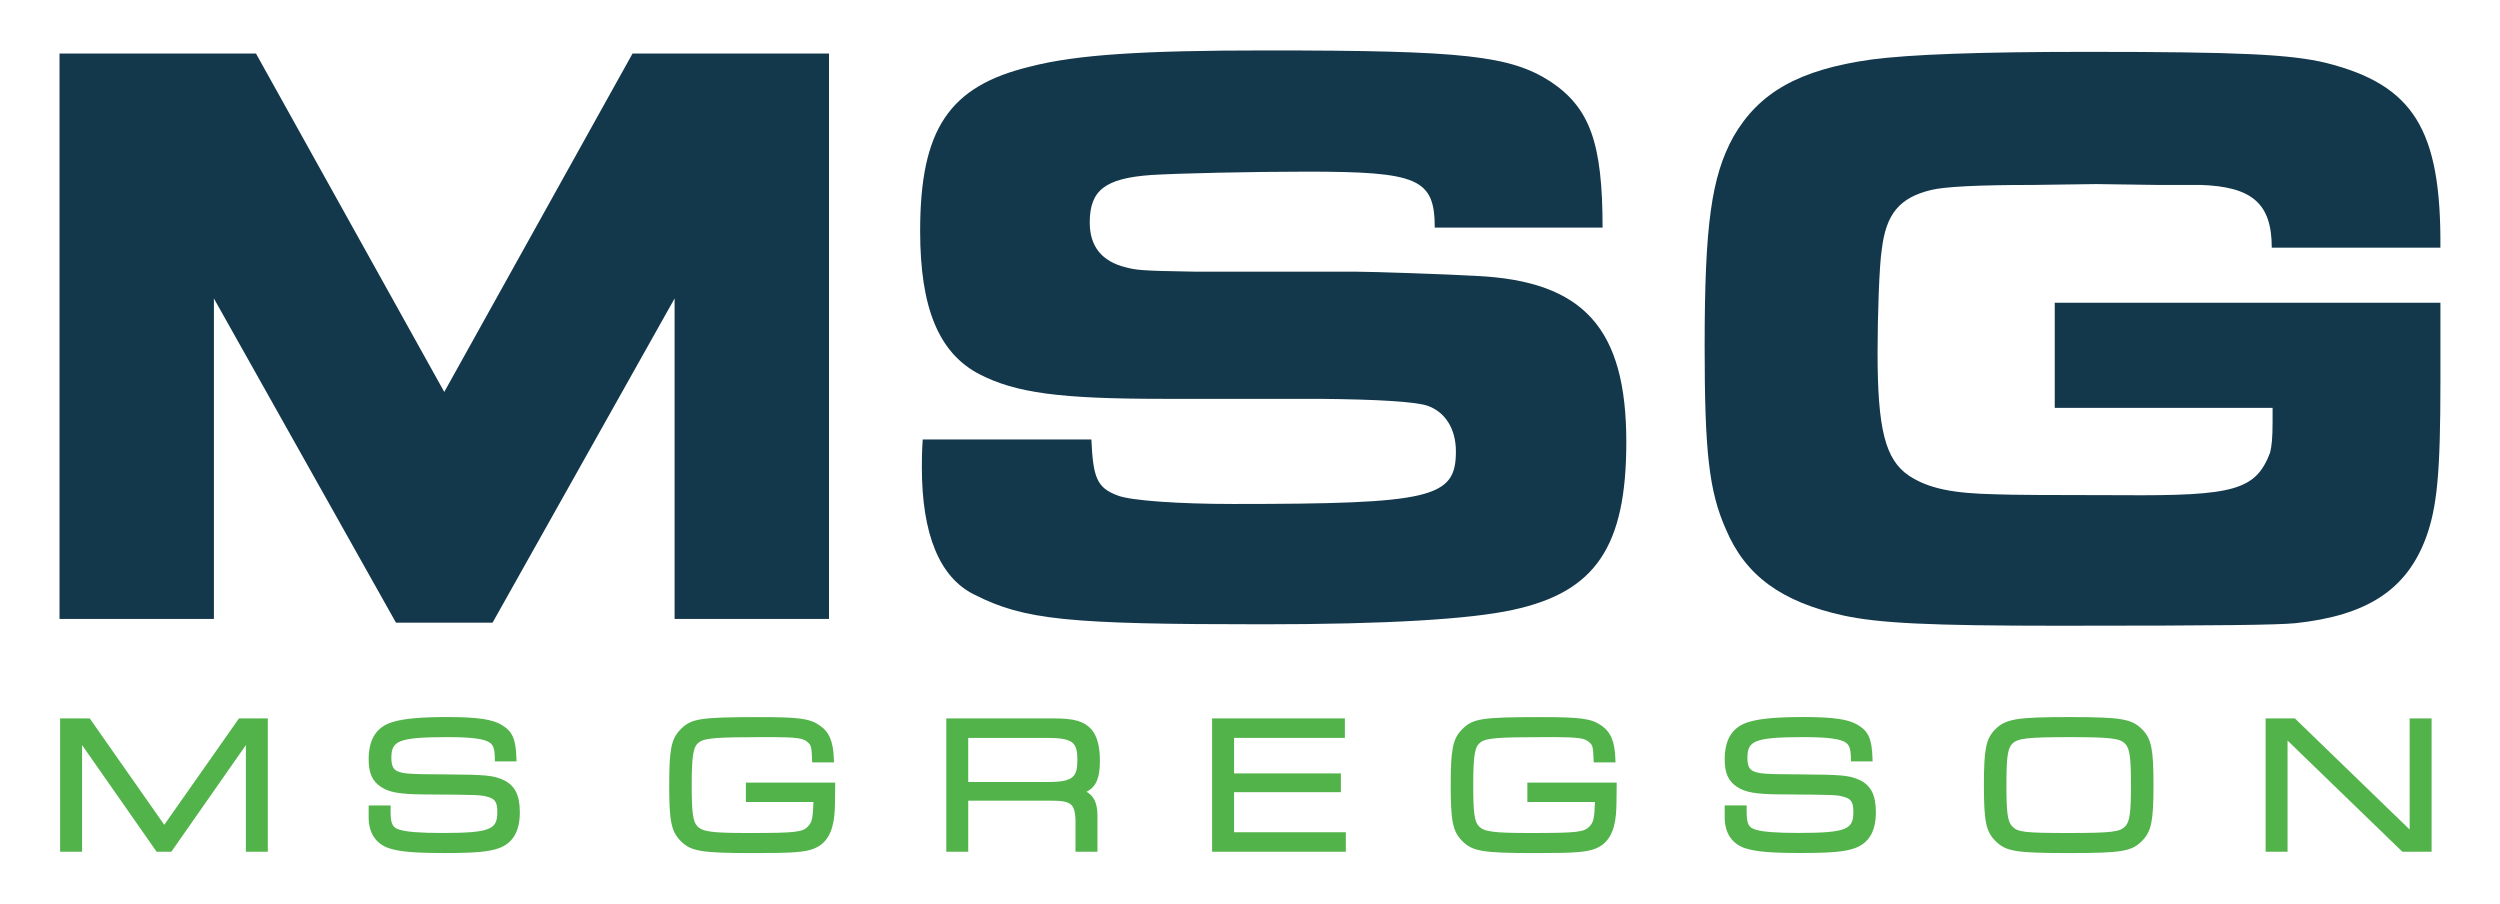 <?xml version="1.0" encoding="UTF-8"?>
<svg id="Layer_1" data-name="Layer 1" xmlns="http://www.w3.org/2000/svg" viewBox="0 0 1050 379.48">
  <defs>
    <style>
      .cls-1 {
        fill: #13374b;
      }

      .cls-2 {
        fill: #53b34b;
      }
    </style>
  </defs>
  <g>
    <polygon class="cls-1" points="341.11 22.48 265.67 22.48 186.59 164.61 107.51 22.48 32.07 22.48 25 22.48 25 259.95 89.84 259.95 89.84 125.36 166.31 261.52 206.87 261.52 283.33 125.36 283.33 259.95 348.18 259.95 348.18 22.48 341.11 22.48"/>
    <g>
      <path class="cls-1" d="m458.38,184.61c.71,16.38,2.49,20.29,11.04,23.5,5.34,2.14,25.64,3.56,48.42,3.56,83.67,0,93.64-2.49,93.64-22.08,0-9.61-4.63-16.73-12.1-19.23q-7.84-2.49-45.22-2.85h-65.51c-43.79,0-61.95-2.49-77.26-10.32-17.09-8.9-24.93-27.77-24.93-60.17,0-42.72,12.11-60.88,46.29-69.07,19.23-4.99,47-6.77,98.98-6.77,83.31,0,102.54,2.14,119.63,13.17,16.38,11.04,21.72,25.64,21.72,61.24h-70.49c0-20.65-7.12-23.5-53.76-23.5-23.14,0-54.12.71-65.51,1.42-19.23,1.42-25.63,6.41-25.63,19.94,0,9.97,4.99,16.38,15.31,18.87,4.27,1.07,5.7,1.42,29.19,1.78h67.29c6.41,0,38.45,1.07,50.55,1.78,45.22,2.14,63.02,22.08,63.02,69.78,0,43.79-12.82,63.02-47.71,70.49-17.8,3.92-53.05,6.05-104.68,6.05-82.24,0-100.4-1.78-121.41-12.46-14.59-7.12-22.07-25.28-22.07-53.41,0-2.14,0-6.76.36-11.75h70.85Z"/>
      <path class="cls-1" d="m954.14,104.02c0-18.51-8.19-25.64-29.91-26.35h-18.16l-25.63-.36-26.35.36q-34.53,0-43.08,2.14c-13.17,3.2-18.87,9.97-20.65,24.92-1.07,6.41-1.78,28.13-1.78,43.44,0,32.04,3.21,44.86,13.17,51.62,8.19,5.34,18.16,7.48,37.03,7.83q7.83.36,52.33.36c47.35.36,56.25-2.14,62.31-17.8.71-2.85,1.07-6.05,1.07-13.17v-5.7h-91.5v-44.15h161.99v32.75c0,39.16-1.42,53.05-6.05,65.87-8.19,22.07-24.92,32.75-54.83,35.96-7.48.71-29.19,1.07-99.33,1.07-54.47,0-75.48-1.07-90.43-4.27-25.99-5.7-41.3-16.73-49.49-36.31-7.12-16.02-8.9-32.75-8.9-76.9,0-50.91,2.85-71.2,12.1-87.94,10.68-18.51,27.42-28.13,58.03-32.4,16.38-2.14,45.22-3.21,90.43-3.21,64.8,0,85.45,1.07,100.4,4.63,36.67,9.26,48.42,27.77,48.06,77.62h-70.85Z"/>
    </g>
  </g>
  <g>
    <polygon class="cls-2" points="68.99 346.42 37.69 301.73 25.25 301.73 25.25 357.73 34.47 357.73 34.47 312.93 65.78 357.73 71.96 357.73 103.27 312.93 103.27 357.73 112.49 357.73 112.49 301.73 100.37 301.73 68.99 346.42"/>
    <path class="cls-2" d="m211.47,327.61c-4.08-1.95-7.58-2.28-25-2.37-14.78-.08-17.17-.24-19.65-1.38-1.21-.56-2.44-1.65-2.44-5.49,0-7,2.32-8.78,23.59-8.78,10.2,0,15.7.74,17.86,2.41,1.21.93,1.92,2.28,2,6.39l.03,1.4h9.08l-.05-1.47c-.26-7.88-1.66-11.09-6-13.75-3.89-2.45-10.33-3.41-22.99-3.41-11.06,0-18.11.63-22.87,2.05-6.86,2-10.19,7.14-10.19,15.71,0,5.76,1.48,9.1,5.1,11.55,3.53,2.32,7.86,3.1,17.99,3.19,23.51.16,23.76.17,27.03,1.06,2.65.76,3.91,1.87,3.91,6.12,0,7.31-2.13,9.01-23.12,9.01-9.42,0-15.18-.46-18.13-1.44-2.46-.8-3.56-2.04-3.56-7.25v-2.86h-9.22v5.09c0,6.38,2.97,10.93,8.38,12.82,4.57,1.53,10.78,2.07,23.72,2.07s18.61-.57,22.74-2.09c5.82-2.2,8.65-7.12,8.65-15.04,0-7.19-2.05-11.24-6.86-13.56Z"/>
    <path class="cls-2" d="m313.26,336.85h28.4c-.25,7.22-.72,8.52-2.22,10.14-2.28,2.55-5.1,2.87-25.16,2.87-15.21,0-19.2-.52-21.39-2.85-1.84-1.84-2.37-5.71-2.37-17.25,0-13.45.79-16.31,3.15-18.05,2.45-1.75,7.32-2.12,27.46-2.12,14.63,0,16.31.39,18.42,2.43,1.05.94,1.36,1.89,1.52,6.8l.05,1.38h9.15l-.05-1.47c-.26-7.4-1.95-11.36-6.04-14.11-4.12-2.83-8.61-3.44-25.27-3.44-24.97,0-28.69.59-33.22,5.3-3.76,3.93-4.62,8.29-4.62,23.3s.86,19.29,4.62,23.22c4.43,4.6,8.52,5.3,31.31,5.3,16.17,0,21.32-.4,25-1.94,5-2.02,7.77-6.63,8.45-14.09q.33-3.42.33-12.17v-1.42h-37.51v8.19Z"/>
    <path class="cls-2" d="m461.96,319.41c0-6.04-1.22-10.46-3.64-13.16-3.07-3.34-7.16-4.52-15.63-4.52h-45.25v56h9.22v-21.44h35.09c4.58-.03,6.95.5,8.24,1.81,1.28,1.3,1.8,3.71,1.72,8.08v11.55h9.22v-15.21c0-5.02-1.41-8.19-4.58-9.97,4.12-2.11,5.62-5.92,5.62-13.14Zm-55.31-9.49h33.16c11.02,0,12.68,2.07,12.68,9.17s-1.53,9.34-12.28,9.34h-33.56v-18.51Z"/>
    <polygon class="cls-2" points="518.31 332.71 563.17 332.71 563.17 324.83 518.31 324.83 518.31 309.91 564.85 309.91 564.85 301.73 509.08 301.73 509.08 357.73 565.25 357.73 565.25 349.54 518.31 349.54 518.31 332.71"/>
    <path class="cls-2" d="m641.49,336.85h28.4c-.25,7.22-.71,8.52-2.22,10.14-2.28,2.55-5.1,2.87-25.16,2.87-15.21,0-19.21-.52-21.38-2.85-1.84-1.84-2.37-5.71-2.37-17.25,0-13.45.79-16.31,3.15-18.05,2.45-1.75,7.32-2.12,27.46-2.12,14.63,0,16.32.39,18.42,2.43,1.05.94,1.36,1.9,1.52,6.8l.05,1.38h9.15l-.05-1.47c-.26-7.4-1.95-11.36-6.04-14.11-4.11-2.83-8.6-3.44-25.27-3.44-24.97,0-28.69.59-33.23,5.3-3.75,3.93-4.62,8.29-4.62,23.3s.86,19.29,4.62,23.22c4.43,4.6,8.53,5.3,31.31,5.3,16.18,0,21.32-.4,25-1.94,5-2.02,7.77-6.63,8.45-14.09q.33-3.42.33-12.17v-1.42h-37.51v8.19Z"/>
    <path class="cls-2" d="m781,327.61c-4.07-1.95-7.58-2.28-24.99-2.37-14.78-.08-17.18-.24-19.65-1.38-1.21-.56-2.44-1.65-2.44-5.49,0-7,2.32-8.78,23.6-8.78,10.2,0,15.7.74,17.86,2.41,1.2.93,1.92,2.27,2,6.39l.03,1.39h9.08l-.05-1.47c-.26-7.88-1.66-11.09-6-13.75-3.89-2.45-10.34-3.41-23-3.41-11.05,0-18.11.63-22.87,2.05-6.86,2-10.19,7.14-10.19,15.71,0,5.76,1.47,9.1,5.1,11.54,3.52,2.33,7.85,3.1,17.99,3.19,23.51.16,23.76.17,27.03,1.06,2.65.76,3.91,1.87,3.91,6.12,0,7.31-2.13,9.01-23.12,9.01-9.42,0-15.17-.46-18.13-1.44-2.46-.8-3.56-2.04-3.56-7.25v-2.86h-9.22v5.09c0,6.38,2.97,10.93,8.38,12.82,4.57,1.53,10.78,2.07,23.72,2.07s18.61-.57,22.73-2.09c5.83-2.2,8.66-7.12,8.66-15.04,0-7.19-2.05-11.24-6.87-13.56Z"/>
    <path class="cls-2" d="m899.83,306.46c-4.46-4.55-8.76-5.29-30.66-5.29s-26.87.69-31.3,5.29c-3.76,3.85-4.63,8.21-4.63,23.31s.86,19.29,4.62,23.22c4.43,4.6,8.48,5.3,30.99,5.3s26.56-.69,31-5.3c3.75-3.93,4.62-8.28,4.62-23.3s-.86-19.28-4.62-23.22h-.01Zm-4.83,23.31c0,11.61-.51,15.32-2.39,17.26-2.19,2.26-4.81,2.83-23.76,2.83s-21.46-.39-23.76-2.83c-1.88-1.94-2.39-5.65-2.39-17.26s.51-15.39,2.39-17.34h.01c2.18-2.34,6.46-2.83,24.07-2.83s21.34.52,23.44,2.83c1.88,1.94,2.39,5.67,2.39,17.34Z"/>
    <polygon class="cls-2" points="1012.05 301.73 1012.05 348.4 963.84 301.73 951.56 301.73 951.56 357.73 960.78 357.73 960.78 311.05 1008.99 357.73 1021.27 357.73 1021.27 301.73 1012.05 301.73"/>
  </g>
</svg>